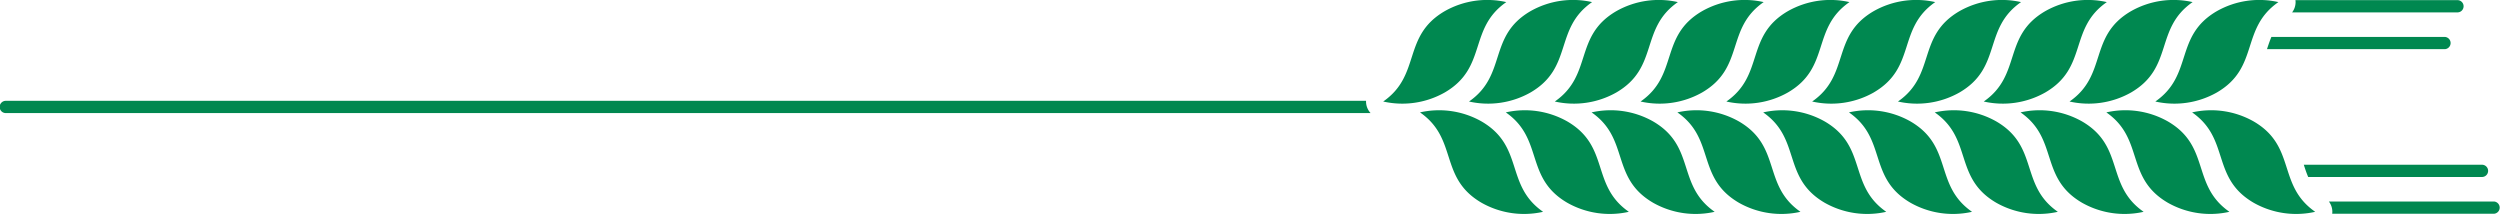 <svg id="Ebene_1" data-name="Ebene 1" xmlns="http://www.w3.org/2000/svg" viewBox="0 0 140.235 11.999">
  <defs>
    <style>
      .cls-1 {
        fill: #008850;
      }
    </style>
  </defs>
  <title>bierhandlung_freiburg_weizen_1</title>
  <path class="cls-1" d="M79.884,7.695C82.033,6.2,80.926,4.03,83.336,2.626a4.831,4.831,0,0,1,3.452-.507c-2.15,1.493-1.041,3.664-3.452,5.069A4.832,4.832,0,0,1,79.884,7.695Zm8.264-.507c2.411-1.405,1.3-3.576,3.452-5.069a4.831,4.831,0,0,0-3.452.507c-2.41,1.4-1.3,3.577-3.451,5.069A4.831,4.831,0,0,0,88.148,7.188Zm4.813,0c2.41-1.405,1.3-3.576,3.451-5.069a4.83,4.83,0,0,0-3.451.507c-2.41,1.4-1.3,3.577-3.452,5.069A4.833,4.833,0,0,0,92.961,7.188Zm4.812,0c2.411-1.405,1.3-3.576,3.452-5.069a4.831,4.831,0,0,0-3.452.507c-2.41,1.4-1.3,3.577-3.452,5.069A4.832,4.832,0,0,0,97.773,7.188Zm4.812,0c2.411-1.405,1.3-3.576,3.452-5.069a4.831,4.831,0,0,0-3.452.507c-2.41,1.4-1.3,3.577-3.451,5.069A4.831,4.831,0,0,0,102.585,7.188Zm4.813,0c2.411-1.405,1.3-3.576,3.451-5.069a4.83,4.83,0,0,0-3.451.507c-2.41,1.4-1.3,3.577-3.452,5.069A4.833,4.833,0,0,0,107.4,7.188Zm4.812,0c2.411-1.405,1.3-3.576,3.452-5.069a4.831,4.831,0,0,0-3.452.507c-2.41,1.4-1.3,3.577-3.452,5.069A4.832,4.832,0,0,0,112.21,7.188Zm4.812,0c2.411-1.405,1.3-3.576,3.452-5.069a4.831,4.831,0,0,0-3.452.507c-2.41,1.4-1.3,3.577-3.451,5.069A4.831,4.831,0,0,0,117.022,7.188Zm4.813,0c2.411-1.405,1.3-3.576,3.451-5.069a4.83,4.83,0,0,0-3.451.507c-2.41,1.4-1.3,3.577-3.452,5.069A4.833,4.833,0,0,0,121.835,7.188Zm4.812,0c2.411-1.405,1.3-3.576,3.452-5.069a4.831,4.831,0,0,0-3.452.507c-2.41,1.4-1.3,3.577-3.452,5.069A4.832,4.832,0,0,0,126.647,7.188ZM85.4,8.813c2.411,1.405,1.3,3.576,3.452,5.069a4.833,4.833,0,0,1-3.452-.507c-2.41-1.405-1.3-3.577-3.452-5.069A4.831,4.831,0,0,1,85.4,8.813Zm1.361-.507C88.908,9.8,87.8,11.97,90.21,13.375a4.833,4.833,0,0,0,3.452.507c-2.15-1.493-1.041-3.664-3.452-5.069A4.83,4.83,0,0,0,86.759,8.306Zm4.812,0c2.149,1.492,1.042,3.664,3.452,5.069a4.831,4.831,0,0,0,3.451.507c-2.15-1.493-1.041-3.664-3.451-5.069A4.831,4.831,0,0,0,91.571,8.306Zm4.812,0c2.149,1.492,1.042,3.664,3.452,5.069a4.833,4.833,0,0,0,3.452.507c-2.15-1.493-1.041-3.664-3.452-5.069A4.831,4.831,0,0,0,96.383,8.306Zm4.813,0c2.149,1.492,1.042,3.664,3.451,5.069a4.833,4.833,0,0,0,3.452.507c-2.15-1.493-1.041-3.664-3.452-5.069A4.83,4.83,0,0,0,101.2,8.306Zm4.812,0c2.149,1.492,1.042,3.664,3.452,5.069a4.831,4.831,0,0,0,3.451.507c-2.15-1.493-1.041-3.664-3.451-5.069A4.831,4.831,0,0,0,106.008,8.306Zm4.812,0c2.149,1.492,1.042,3.664,3.452,5.069a4.833,4.833,0,0,0,3.452.507c-2.15-1.493-1.041-3.664-3.452-5.069A4.831,4.831,0,0,0,110.821,8.306Zm4.813,0c2.149,1.492,1.042,3.664,3.451,5.069a4.833,4.833,0,0,0,3.452.507c-2.15-1.493-1.041-3.664-3.452-5.069A4.829,4.829,0,0,0,115.633,8.306Zm4.812,0c2.149,1.492,1.042,3.664,3.452,5.069a4.832,4.832,0,0,0,3.452.507c-2.15-1.493-1.041-3.664-3.452-5.069A4.831,4.831,0,0,0,120.445,8.306Zm4.812,0c2.149,1.492,1.042,3.664,3.452,5.069a4.833,4.833,0,0,0,3.452.507c-2.15-1.493-1.041-3.664-3.452-5.069A4.831,4.831,0,0,0,125.258,8.306Zm7.866,5.576a.963.963,0,0,0-.195-.578h9.256a.344.344,0,0,1,0,.687h-9.069A.95.95,0,0,0,133.124,13.882Zm-1.353-1.953H141.5a.344.344,0,1,0,0-.687h-9.976C131.6,11.486,131.677,11.715,131.77,11.929Zm-.716-9.92h9.068a.344.344,0,1,1,0,.687h-9.256a.959.959,0,0,0,.195-.577A.948.948,0,0,0,131.054,2.009Zm-1.6,2.75h9.977a.344.344,0,0,0,0-.687h-9.727C129.615,4.286,129.538,4.515,129.458,4.759ZM78.939,7.88a.962.962,0,0,1-.018-.185c0-.013,0-.025,0-.038H2.638a.344.344,0,1,0,0,.687H79.176A.962.962,0,0,1,78.939,7.88Z" transform="translate(-2.294 -2.001)"/>
</svg>
